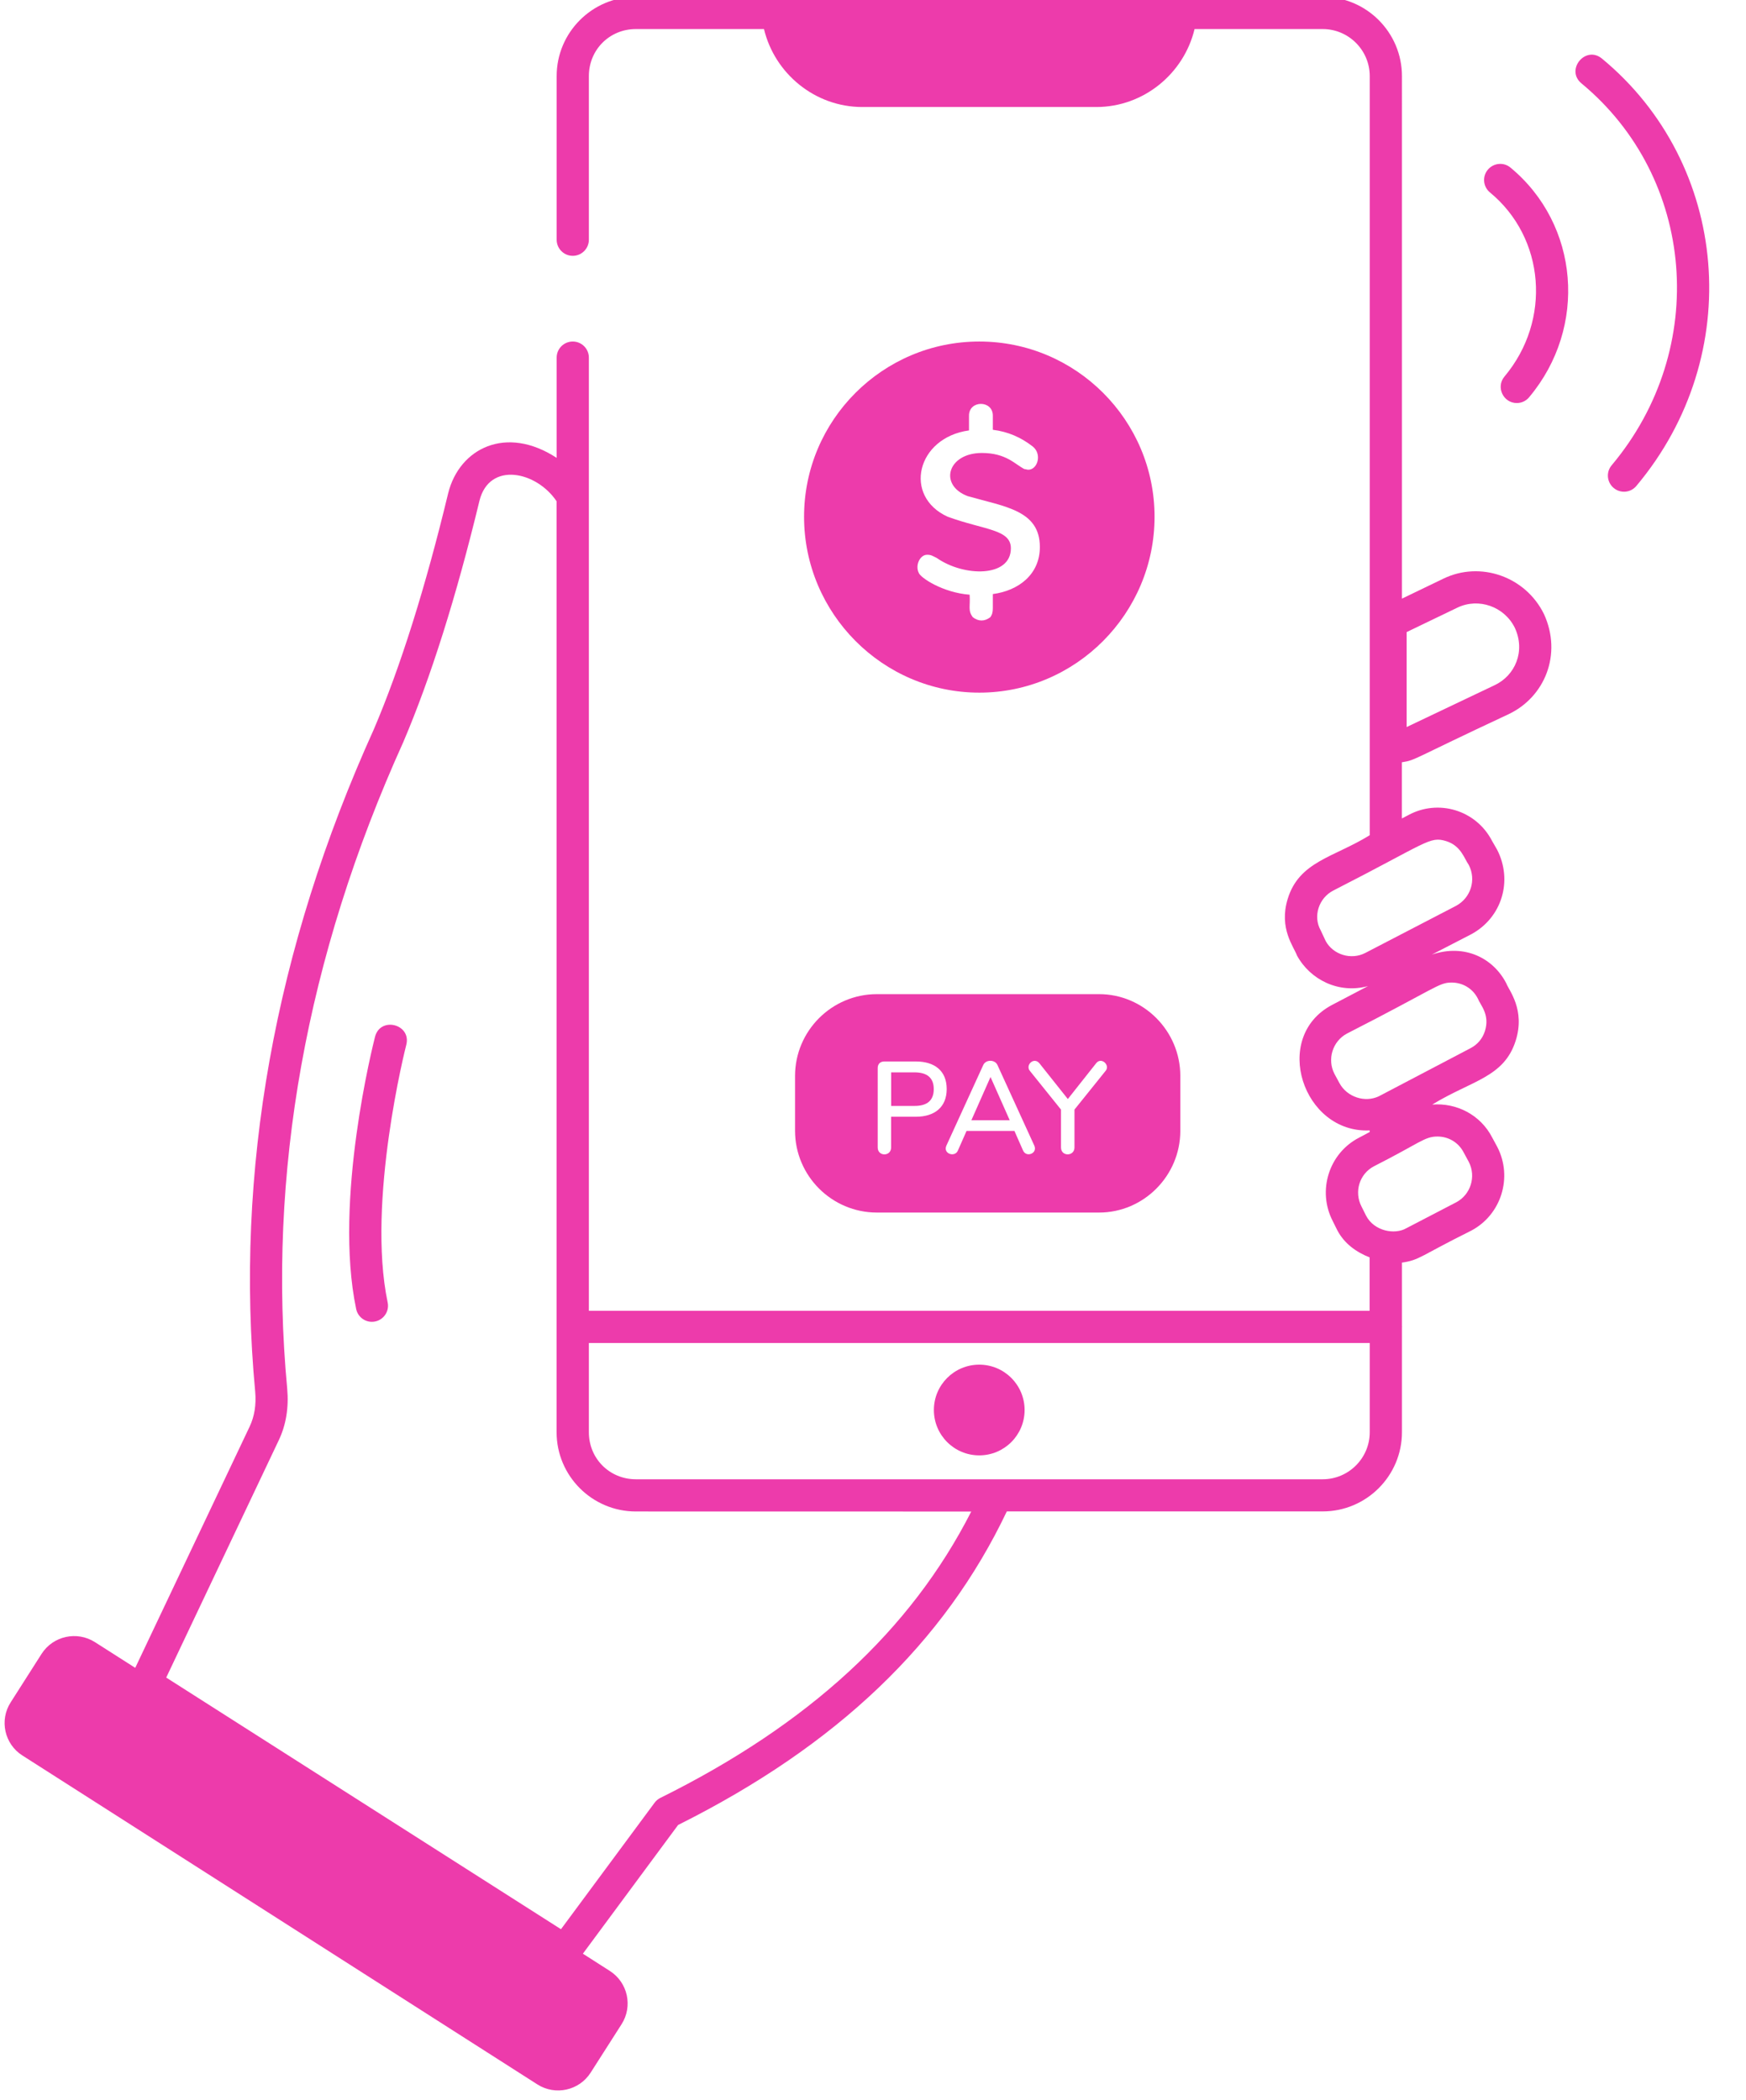 <?xml version="1.0" encoding="UTF-8" standalone="no"?><svg xmlns="http://www.w3.org/2000/svg" xmlns:xlink="http://www.w3.org/1999/xlink" fill="#ed3bab" height="32.6" preserveAspectRatio="xMidYMid meet" version="1" viewBox="5.7 2.8 27.1 32.6" width="27.1" zoomAndPan="magnify"><g><g id="change1_1"><path d="M6.047,30.048l7.994,5.106c0,0,0,0,0,0 c0.278,0.177,0.648,0.096,0.826-0.182l0.481-0.753 c0.176-0.277,0.098-0.646-0.182-0.826l-0.419-0.268l1.478-1.998 c2.465-1.232,4.132-2.827,5.102-4.867h4.903c0.678,0,1.23-0.552,1.23-1.23 v-1.629c0-0.002,0.002-0.004,0.002-0.006c0-0.002-0.002-0.004-0.002-0.006 v-0.991c0.274-0.039,0.28-0.101,1.075-0.496c0,0,0.001-0,0.002-0.001 c0.464-0.246,0.646-0.827,0.403-1.298l-0.079-0.146 c-0.181-0.353-0.554-0.542-0.931-0.512c0.61-0.374,1.112-0.42,1.294-0.987 c0.156-0.487-0.108-0.791-0.143-0.892c-0.202-0.394-0.647-0.621-1.156-0.449 c0.005-0.003-0.064,0.033,0.613-0.317c0.471-0.255,0.648-0.828,0.398-1.313 l-0.075-0.13c-0.252-0.49-0.842-0.655-1.3-0.406l-0.102,0.053v-0.872 c0.222-0.035,0.135-0.036,1.651-0.744c0.567-0.265,0.84-0.932,0.555-1.555 c-0.285-0.584-0.988-0.83-1.562-0.551l-0.643,0.31V3.981 c0-0.678-0.552-1.23-1.23-1.23c-3.994,0-6.633,0-10.66,0 c-0.678,0-1.23,0.552-1.23,1.23V6.521c0,0.138,0.112,0.25,0.25,0.25s0.25-0.112,0.25-0.25 V3.981c0-0.409,0.321-0.73,0.73-0.73h1.988 c0.166,0.693,0.793,1.21,1.525,1.21h3.634c0.732,0,1.358-0.517,1.524-1.21 h1.989c0.402,0,0.73,0.328,0.73,0.73v11.783 c-0.555,0.344-1.097,0.405-1.274,0.991c-0.139,0.458,0.097,0.741,0.144,0.875 c0.204,0.376,0.648,0.6,1.103,0.476l-0.561,0.294 c-0.943,0.5-0.449,1.995,0.587,1.946v0.025l-0.165,0.088 c-0.468,0.241-0.651,0.823-0.409,1.293l0.072,0.145 c0.11,0.208,0.295,0.339,0.501,0.42v0.829H14.84c0-0.28,0-15.454,0-14.795 c0-0.138-0.112-0.25-0.25-0.25s-0.25,0.112-0.25,0.25v1.556 c-0.787-0.514-1.509-0.147-1.683,0.546c-0.353,1.465-0.742,2.7-1.154,3.666 c-1.542,3.407-2.161,6.868-1.842,10.284c0.018,0.202-0.012,0.384-0.087,0.542 L7.799,28.688l-0.627-0.4c-0.278-0.176-0.648-0.095-0.826,0.182l-0.48,0.753 C5.687,29.501,5.77,29.872,6.047,30.048z M27.533,12.611l0.787-0.379 c0.33-0.159,0.731-0.017,0.893,0.315c0.167,0.364,0.003,0.74-0.316,0.889 l-1.364,0.649V12.611z M26.276,17.406l-0.078-0.167 c-0.122-0.217-0.028-0.501,0.196-0.616c1.462-0.746,1.493-0.846,1.75-0.768 c0.233,0.072,0.282,0.27,0.353,0.37c0.119,0.231,0.033,0.509-0.195,0.634 L26.892,17.591C26.671,17.706,26.392,17.619,26.276,17.406z M26.491,19.614 l-0.079-0.146c-0.116-0.226-0.029-0.506,0.194-0.625 c1.395-0.712,1.422-0.792,1.625-0.792c0.165,0,0.324,0.086,0.407,0.249 c0.038,0.1,0.192,0.248,0.109,0.507c-0.037,0.115-0.116,0.208-0.223,0.263 c-0,0-0.001,0.001-0.002,0.001c-0.02,0.01-1.4,0.735-1.42,0.745 C26.884,19.92,26.608,19.828,26.491,19.614z M26.832,21.527 c-0.118-0.229-0.031-0.508,0.195-0.625c0.711-0.361,0.783-0.461,0.984-0.461 c0.166,0,0.325,0.087,0.408,0.249l0.079,0.146 c0.116,0.226,0.029,0.506-0.194,0.625l-0.777,0.404 c-0.179,0.103-0.497,0.046-0.623-0.194L26.832,21.527z M26.96,23.646v1.385 c0,0.402-0.328,0.73-0.73,0.73H15.57c-0.409,0-0.73-0.321-0.73-0.73 V23.646H26.96z M10.025,25.159c0.114-0.238,0.159-0.507,0.133-0.801 c-0.312-3.33,0.294-6.706,1.801-10.038c0.425-0.996,0.823-2.257,1.183-3.748 c0.154-0.616,0.887-0.456,1.197,0.009c-0,0.437-0,15.239,0,14.45 c0,0.678,0.552,1.23,1.23,1.23c0.504,0,5.518,0.001,5.206,0.001 c-0.942,1.848-2.524,3.304-4.826,4.445c-0.036,0.018-0.066,0.043-0.09,0.076 l-1.452,1.962l-6.127-3.906L10.025,25.159z"/><path d="M20.9,13.551c1.5,0,2.72-1.23,2.72-2.73s-1.22-2.72-2.72-2.72 s-2.72,1.22-2.72,2.72S19.4,13.551,20.9,13.551z M20.09,11.411 c0.064,0,0.08,0.016,0.15,0.05c0.42,0.294,1.15,0.305,1.15-0.15 c0-0.297-0.408-0.282-0.98-0.49c-0.698-0.317-0.483-1.229,0.33-1.34V9.251 c0-0.243,0.37-0.242,0.37,0v0.22c0.24,0.03,0.44,0.12,0.62,0.26 c0.148,0.119,0.074,0.36-0.07,0.36c-0.02,0-0.04-0.01-0.06-0.01 c-0.145-0.073-0.282-0.25-0.66-0.25c-0.534,0-0.673,0.5-0.22,0.67 c0.578,0.165,1.12,0.219,1.12,0.79c0,0.423-0.328,0.677-0.73,0.73v0.22 c0,0.06-0.01,0.1-0.04,0.14c-0.09,0.067-0.18,0.067-0.27,0 c-0.08-0.107-0.038-0.158-0.05-0.35c-0.416-0.032-0.764-0.263-0.79-0.34 C19.902,11.576,19.978,11.411,20.09,11.411z"/><path d="M20.899,25.39c0.389,0,0.704-0.315,0.704-0.704s-0.315-0.704-0.704-0.704 c-0.389,0-0.704,0.315-0.704,0.704S20.51,25.39,20.899,25.39z"/><path d="M21.074 19.517L20.777 20.188 21.372 20.188z"/><path d="M18.04,20.351c0,0.7,0.57,1.27,1.27,1.27h3.45 c0.69,0,1.26-0.57,1.26-1.27v-0.85c0-0.7-0.57-1.27-1.26-1.27 h-3.45c-0.7,0-1.27,0.57-1.27,1.27V20.351z M21.832,19.303l0.442,0.556 l0.44-0.556c0.081-0.104,0.226,0.035,0.142,0.124l-0.479,0.596v0.588 c0,0.141-0.209,0.144-0.209,0v-0.588l-0.479-0.596 C21.607,19.337,21.744,19.2,21.832,19.303z M21.183,19.334l0.572,1.251 c0.05,0.119-0.126,0.187-0.176,0.073l-0.134-0.304h-0.743l-0.134,0.304 c-0.045,0.111-0.233,0.052-0.18-0.073l0.572-1.251 C20.999,19.242,21.145,19.243,21.183,19.334z M19.323,19.378 c0-0.064,0.04-0.102,0.103-0.102h0.489c0.286,0,0.479,0.14,0.479,0.428 c0,0.283-0.19,0.43-0.479,0.43h-0.384v0.477c0,0.143-0.208,0.143-0.208,0 V19.378z"/><path d="M20.193,19.705c0-0.173-0.1-0.26-0.3-0.26h-0.361v0.521h0.361 C20.093,19.967,20.193,19.879,20.193,19.705z"/><path d="M11.521,18.892c-0.026,0.103-0.646,2.543-0.293,4.226 c0.025,0.118,0.128,0.199,0.244,0.199c0.16,0,0.278-0.147,0.245-0.301 c-0.329-1.567,0.282-3.974,0.289-3.998 C12.088,18.696,11.604,18.573,11.521,18.892z"/><path d="M29.051,8.645c-0.137,0.163-0.018,0.411,0.191,0.411 c0.071,0,0.142-0.03,0.191-0.089c0.913-1.087,0.78-2.682-0.289-3.566 c-0.105-0.088-0.263-0.073-0.352,0.034c-0.088,0.106-0.073,0.264,0.034,0.352 C29.68,6.491,29.786,7.769,29.051,8.645z"/><path d="M30.715,10.022c-0.089,0.105-0.075,0.263,0.031,0.352 c0.105,0.088,0.263,0.076,0.352-0.031c1.707-2.033,1.444-4.999-0.533-6.633 c-0.255-0.212-0.573,0.174-0.318,0.385C32.014,5.558,32.239,8.206,30.715,10.022z"/></g></g></svg>
